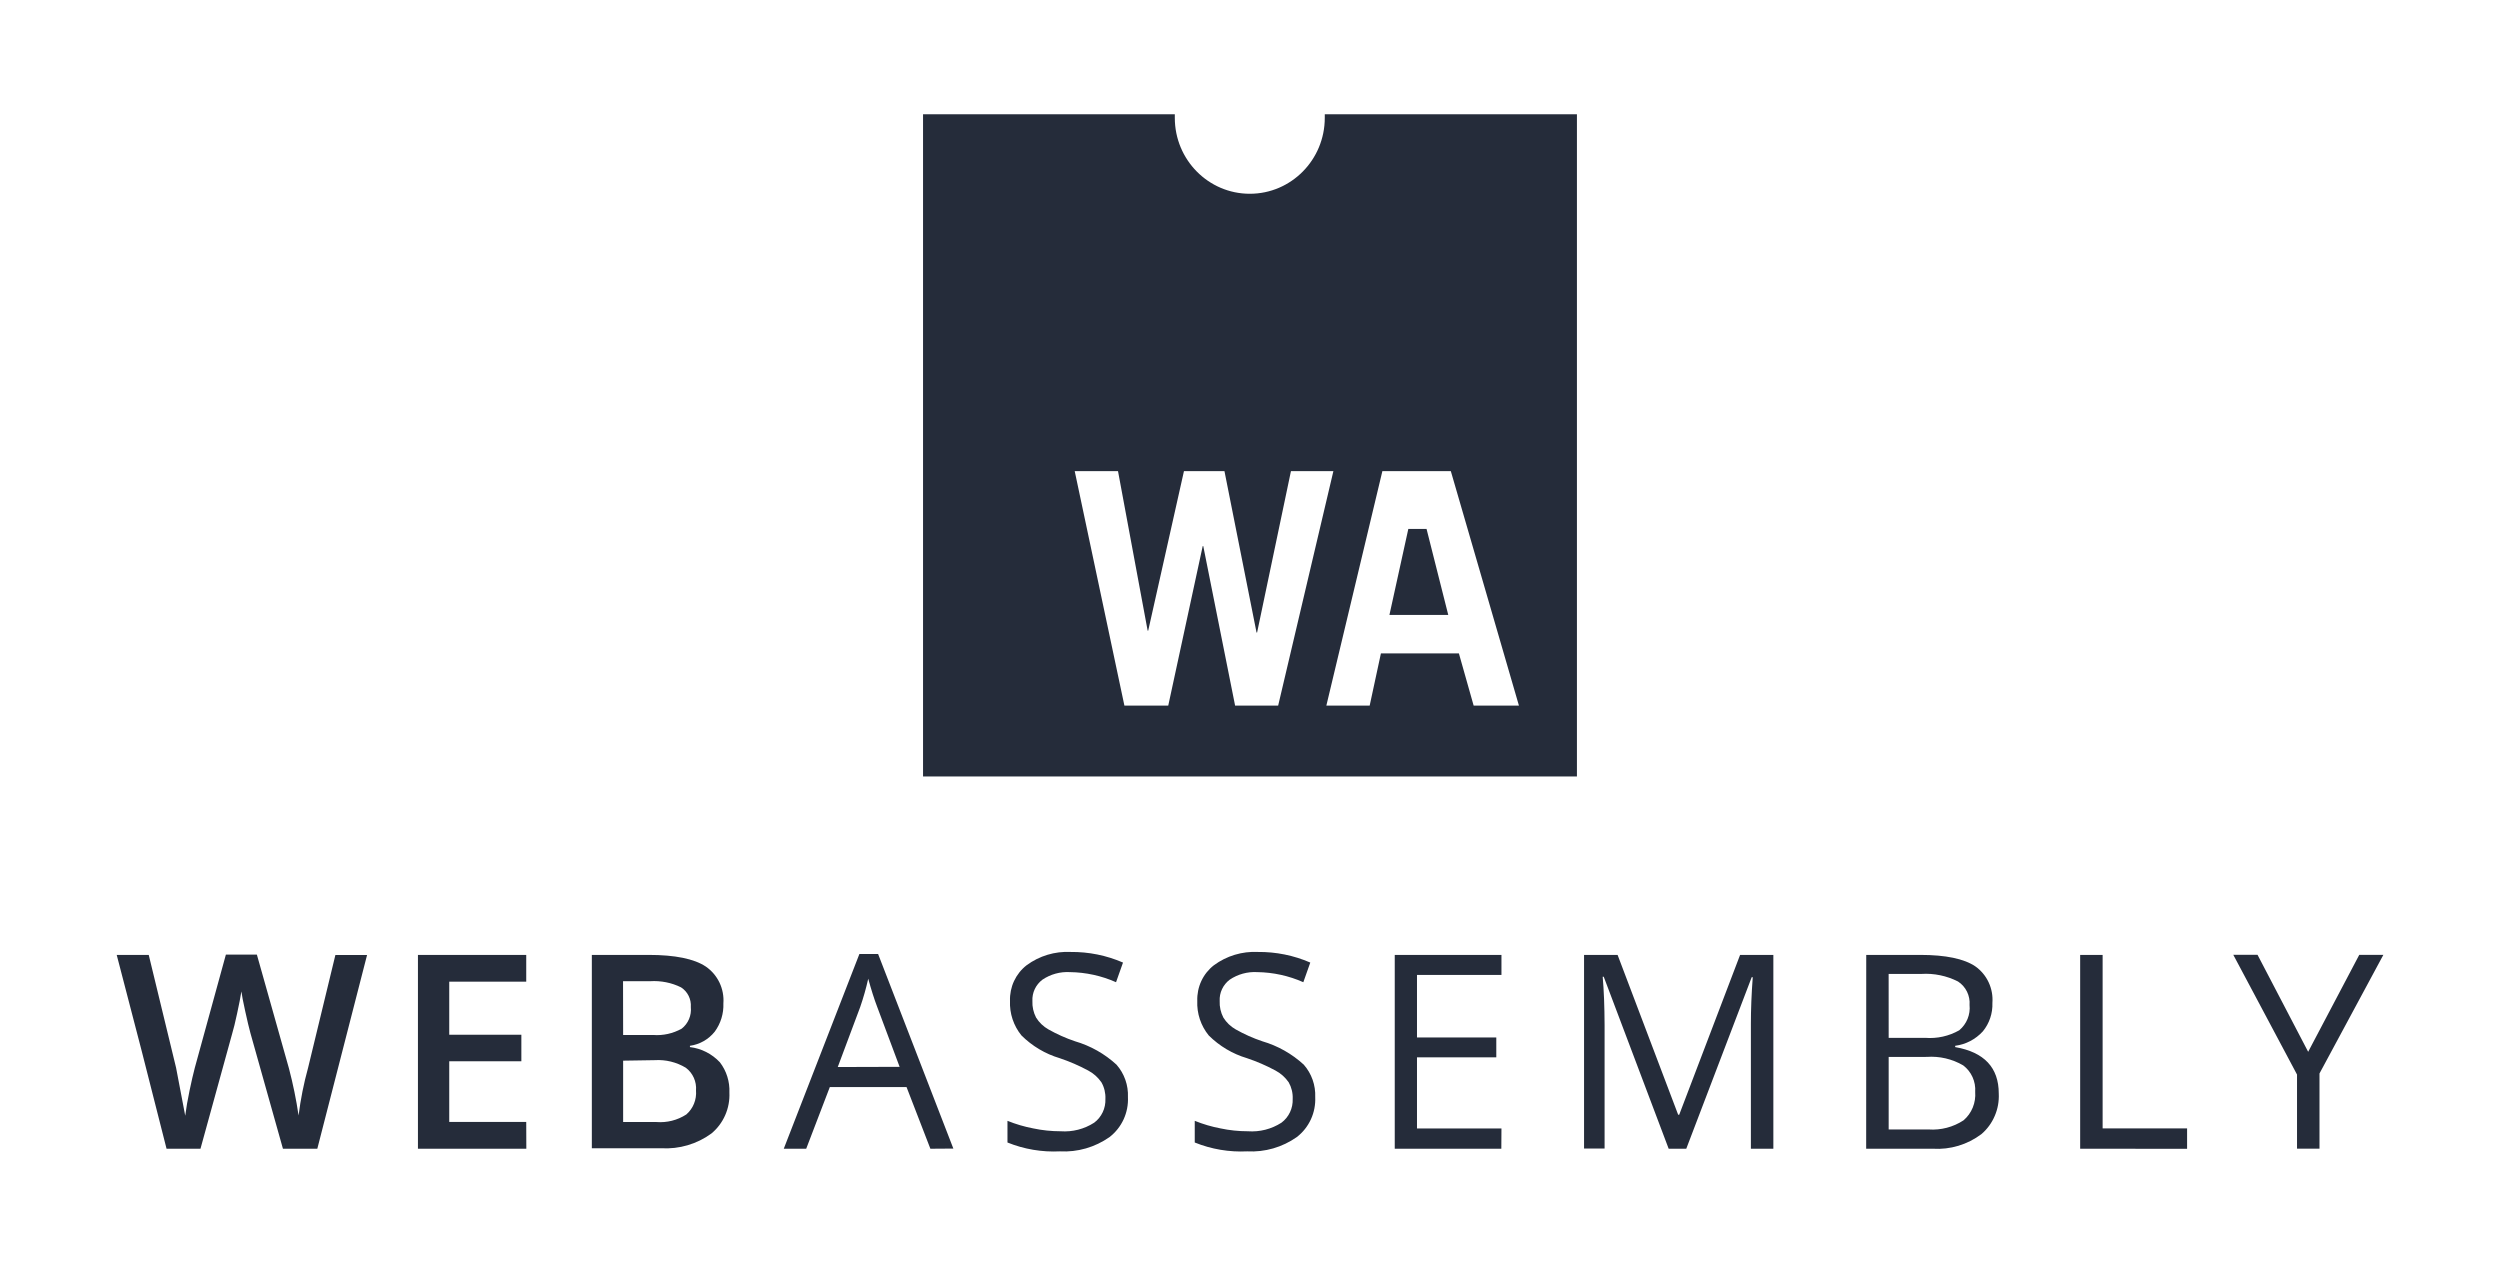 <svg viewBox="0 0 79 40" fill="none" xmlns="http://www.w3.org/2000/svg">
<path d="M10.027 36.3H8.941L7.914 32.648C7.87 32.488 7.815 32.257 7.749 31.955C7.683 31.654 7.642 31.446 7.628 31.329C7.6 31.508 7.555 31.74 7.493 32.024C7.432 32.309 7.38 32.521 7.337 32.662L6.335 36.3H5.263L4.483 33.232L3.688 30.175H4.7L5.564 33.74L5.853 35.257C5.883 35.019 5.929 34.754 5.99 34.461C6.051 34.169 6.107 33.929 6.156 33.742L7.138 30.165H8.117L9.13 33.759C9.259 34.249 9.361 34.747 9.435 35.249C9.499 34.739 9.599 34.235 9.736 33.74L10.598 30.179H11.599L10.027 36.3ZM16.632 36.3H13.207V30.175H16.629V31.02H14.196V32.697H16.475V33.536H14.196V35.453H16.629L16.632 36.3ZM18.702 30.175H20.498C21.331 30.175 21.933 30.297 22.303 30.543C22.489 30.671 22.638 30.846 22.736 31.05C22.833 31.255 22.876 31.481 22.859 31.708C22.871 32.028 22.775 32.342 22.587 32.599C22.391 32.845 22.11 33.005 21.802 33.047V33.088C22.163 33.131 22.497 33.301 22.748 33.568C22.958 33.841 23.064 34.181 23.049 34.526C23.06 34.771 23.015 35.016 22.916 35.24C22.818 35.464 22.669 35.662 22.481 35.818C22.023 36.154 21.463 36.317 20.898 36.285H18.702V30.175ZM19.691 32.705H20.637C20.951 32.73 21.265 32.66 21.541 32.506C21.643 32.427 21.723 32.322 21.773 32.203C21.824 32.084 21.843 31.953 21.83 31.823C21.848 31.574 21.73 31.335 21.522 31.201C21.221 31.051 20.881 30.985 20.545 31.006H19.688L19.691 32.705ZM19.691 33.517V35.456H20.742C21.075 35.483 21.407 35.399 21.688 35.217C21.905 35.029 22.017 34.747 21.994 34.46C22.017 34.182 21.895 33.907 21.672 33.741C21.376 33.563 21.035 33.48 20.692 33.501L19.691 33.517ZM29.4 36.3L28.647 34.352H26.222L25.476 36.3H24.767L27.157 30.146H27.748L30.126 36.295L29.4 36.3ZM28.428 33.712L27.718 31.814C27.626 31.574 27.532 31.278 27.436 30.927C27.369 31.229 27.284 31.528 27.183 31.82L26.473 33.718L28.428 33.712Z" fill="#252C3A"/>
<path d="M35.643 34.67C35.654 34.911 35.607 35.152 35.506 35.372C35.405 35.591 35.253 35.783 35.063 35.93C34.604 36.254 34.051 36.414 33.492 36.383C32.927 36.411 32.362 36.316 31.836 36.103V35.418C32.098 35.524 32.37 35.604 32.648 35.657C32.933 35.718 33.224 35.748 33.516 35.748C33.889 35.775 34.261 35.68 34.576 35.477C34.692 35.391 34.784 35.277 34.846 35.146C34.908 35.015 34.937 34.87 34.931 34.725C34.939 34.542 34.896 34.361 34.806 34.203C34.697 34.045 34.553 33.916 34.384 33.827C34.096 33.672 33.795 33.542 33.485 33.438C33.031 33.303 32.616 33.056 32.278 32.72C32.028 32.413 31.899 32.024 31.916 31.627C31.909 31.411 31.953 31.195 32.044 31C32.136 30.804 32.272 30.633 32.442 30.501C32.844 30.205 33.334 30.057 33.831 30.082C34.4 30.076 34.964 30.19 35.487 30.417L35.267 31.038C34.808 30.834 34.313 30.726 33.812 30.719C33.503 30.701 33.196 30.785 32.939 30.959C32.731 31.117 32.61 31.369 32.624 31.633C32.616 31.814 32.657 31.994 32.74 32.155C32.837 32.311 32.971 32.439 33.13 32.529C33.399 32.681 33.681 32.807 33.973 32.905C34.459 33.047 34.906 33.299 35.281 33.643C35.529 33.925 35.659 34.293 35.643 34.671V34.67Z" fill="#252C3A"/>
<path d="M41.561 34.67C41.572 34.911 41.525 35.152 41.424 35.372C41.323 35.591 41.171 35.783 40.981 35.93C40.522 36.254 39.969 36.414 39.41 36.383C38.845 36.411 38.279 36.316 37.754 36.103V35.418C38.016 35.524 38.288 35.604 38.566 35.657C38.851 35.718 39.142 35.748 39.434 35.748C39.807 35.775 40.179 35.68 40.494 35.477C40.61 35.391 40.702 35.277 40.764 35.146C40.826 35.015 40.855 34.87 40.849 34.725C40.857 34.542 40.813 34.361 40.724 34.203C40.615 34.045 40.471 33.916 40.302 33.827C40.014 33.672 39.713 33.542 39.403 33.438C38.949 33.303 38.534 33.056 38.196 32.72C37.946 32.413 37.817 32.024 37.834 31.627C37.827 31.411 37.871 31.195 37.962 31C38.053 30.804 38.19 30.633 38.36 30.501C38.762 30.205 39.252 30.057 39.749 30.082C40.318 30.076 40.882 30.19 41.405 30.417L41.185 31.038C40.726 30.834 40.231 30.726 39.73 30.719C39.421 30.701 39.114 30.785 38.857 30.959C38.649 31.117 38.528 31.369 38.542 31.633C38.534 31.814 38.575 31.994 38.658 32.155C38.755 32.311 38.889 32.439 39.048 32.529C39.317 32.681 39.599 32.807 39.891 32.905C40.377 33.047 40.824 33.299 41.199 33.643C41.447 33.925 41.577 34.293 41.561 34.671V34.67Z" fill="#252C3A"/>
<path d="M47.442 36.3H44.074V30.175H47.446V30.807H44.777V32.784H47.283V33.412H44.777V35.66H47.446L47.442 36.3ZM52.73 36.3L50.678 30.865H50.645C50.683 31.295 50.703 31.806 50.705 32.398V36.294H50.056V30.175H51.116L53.03 35.226H53.063L54.987 30.175H56.038V36.3H55.328V32.353C55.328 31.901 55.347 31.41 55.387 30.879H55.354L53.286 36.3H52.73ZM58.973 30.175H60.681C61.484 30.175 62.065 30.296 62.423 30.539C62.603 30.667 62.748 30.841 62.842 31.043C62.936 31.245 62.977 31.469 62.96 31.692C62.972 32.018 62.865 32.338 62.659 32.59C62.429 32.842 62.12 33.004 61.784 33.047V33.088C62.702 33.248 63.161 33.737 63.161 34.557C63.173 34.799 63.13 35.041 63.034 35.263C62.939 35.486 62.795 35.683 62.612 35.839C62.17 36.171 61.627 36.334 61.079 36.3H58.971L58.973 30.175ZM59.682 32.796H60.84C61.213 32.825 61.586 32.742 61.912 32.557C62.146 32.362 62.269 32.063 62.238 31.759C62.261 31.462 62.121 31.177 61.874 31.016C61.516 30.834 61.115 30.751 60.715 30.776H59.681L59.682 32.796ZM59.682 33.4V35.691H60.944C61.332 35.718 61.719 35.618 62.047 35.403C62.175 35.294 62.275 35.156 62.339 34.999C62.403 34.843 62.429 34.673 62.416 34.505C62.439 34.178 62.296 33.861 62.037 33.666C61.688 33.462 61.286 33.369 60.885 33.398L59.682 33.4ZM65.733 36.3V30.175H66.443V35.657H69.112V36.302L65.733 36.3ZM72.938 33.237L74.552 30.174H75.314L73.296 33.922V36.297H72.586V33.956L70.572 30.172H71.338L72.938 33.237Z" fill="#252C3A"/>
<path d="M41.863 3.611V3.724C41.863 5.049 40.802 6.123 39.494 6.123C38.185 6.123 37.124 5.049 37.124 3.724V3.611H29.168V24.536H49.831V3.611H41.863ZM39.029 22.296L38.023 17.255H38.006L36.917 22.296H35.531L33.961 14.888H35.329L36.266 19.93H36.283L37.413 14.888H38.693L39.707 19.989H39.724L40.794 14.888H42.135L40.39 22.296H39.029ZM46.567 22.296L46.101 20.647H43.637L43.282 22.296H41.913L43.683 14.888H45.846L47.998 22.296H46.567ZM45.765 19.432L45.079 16.714H44.503L43.906 19.432H45.765Z" fill="#252C3A"/>
</svg>

